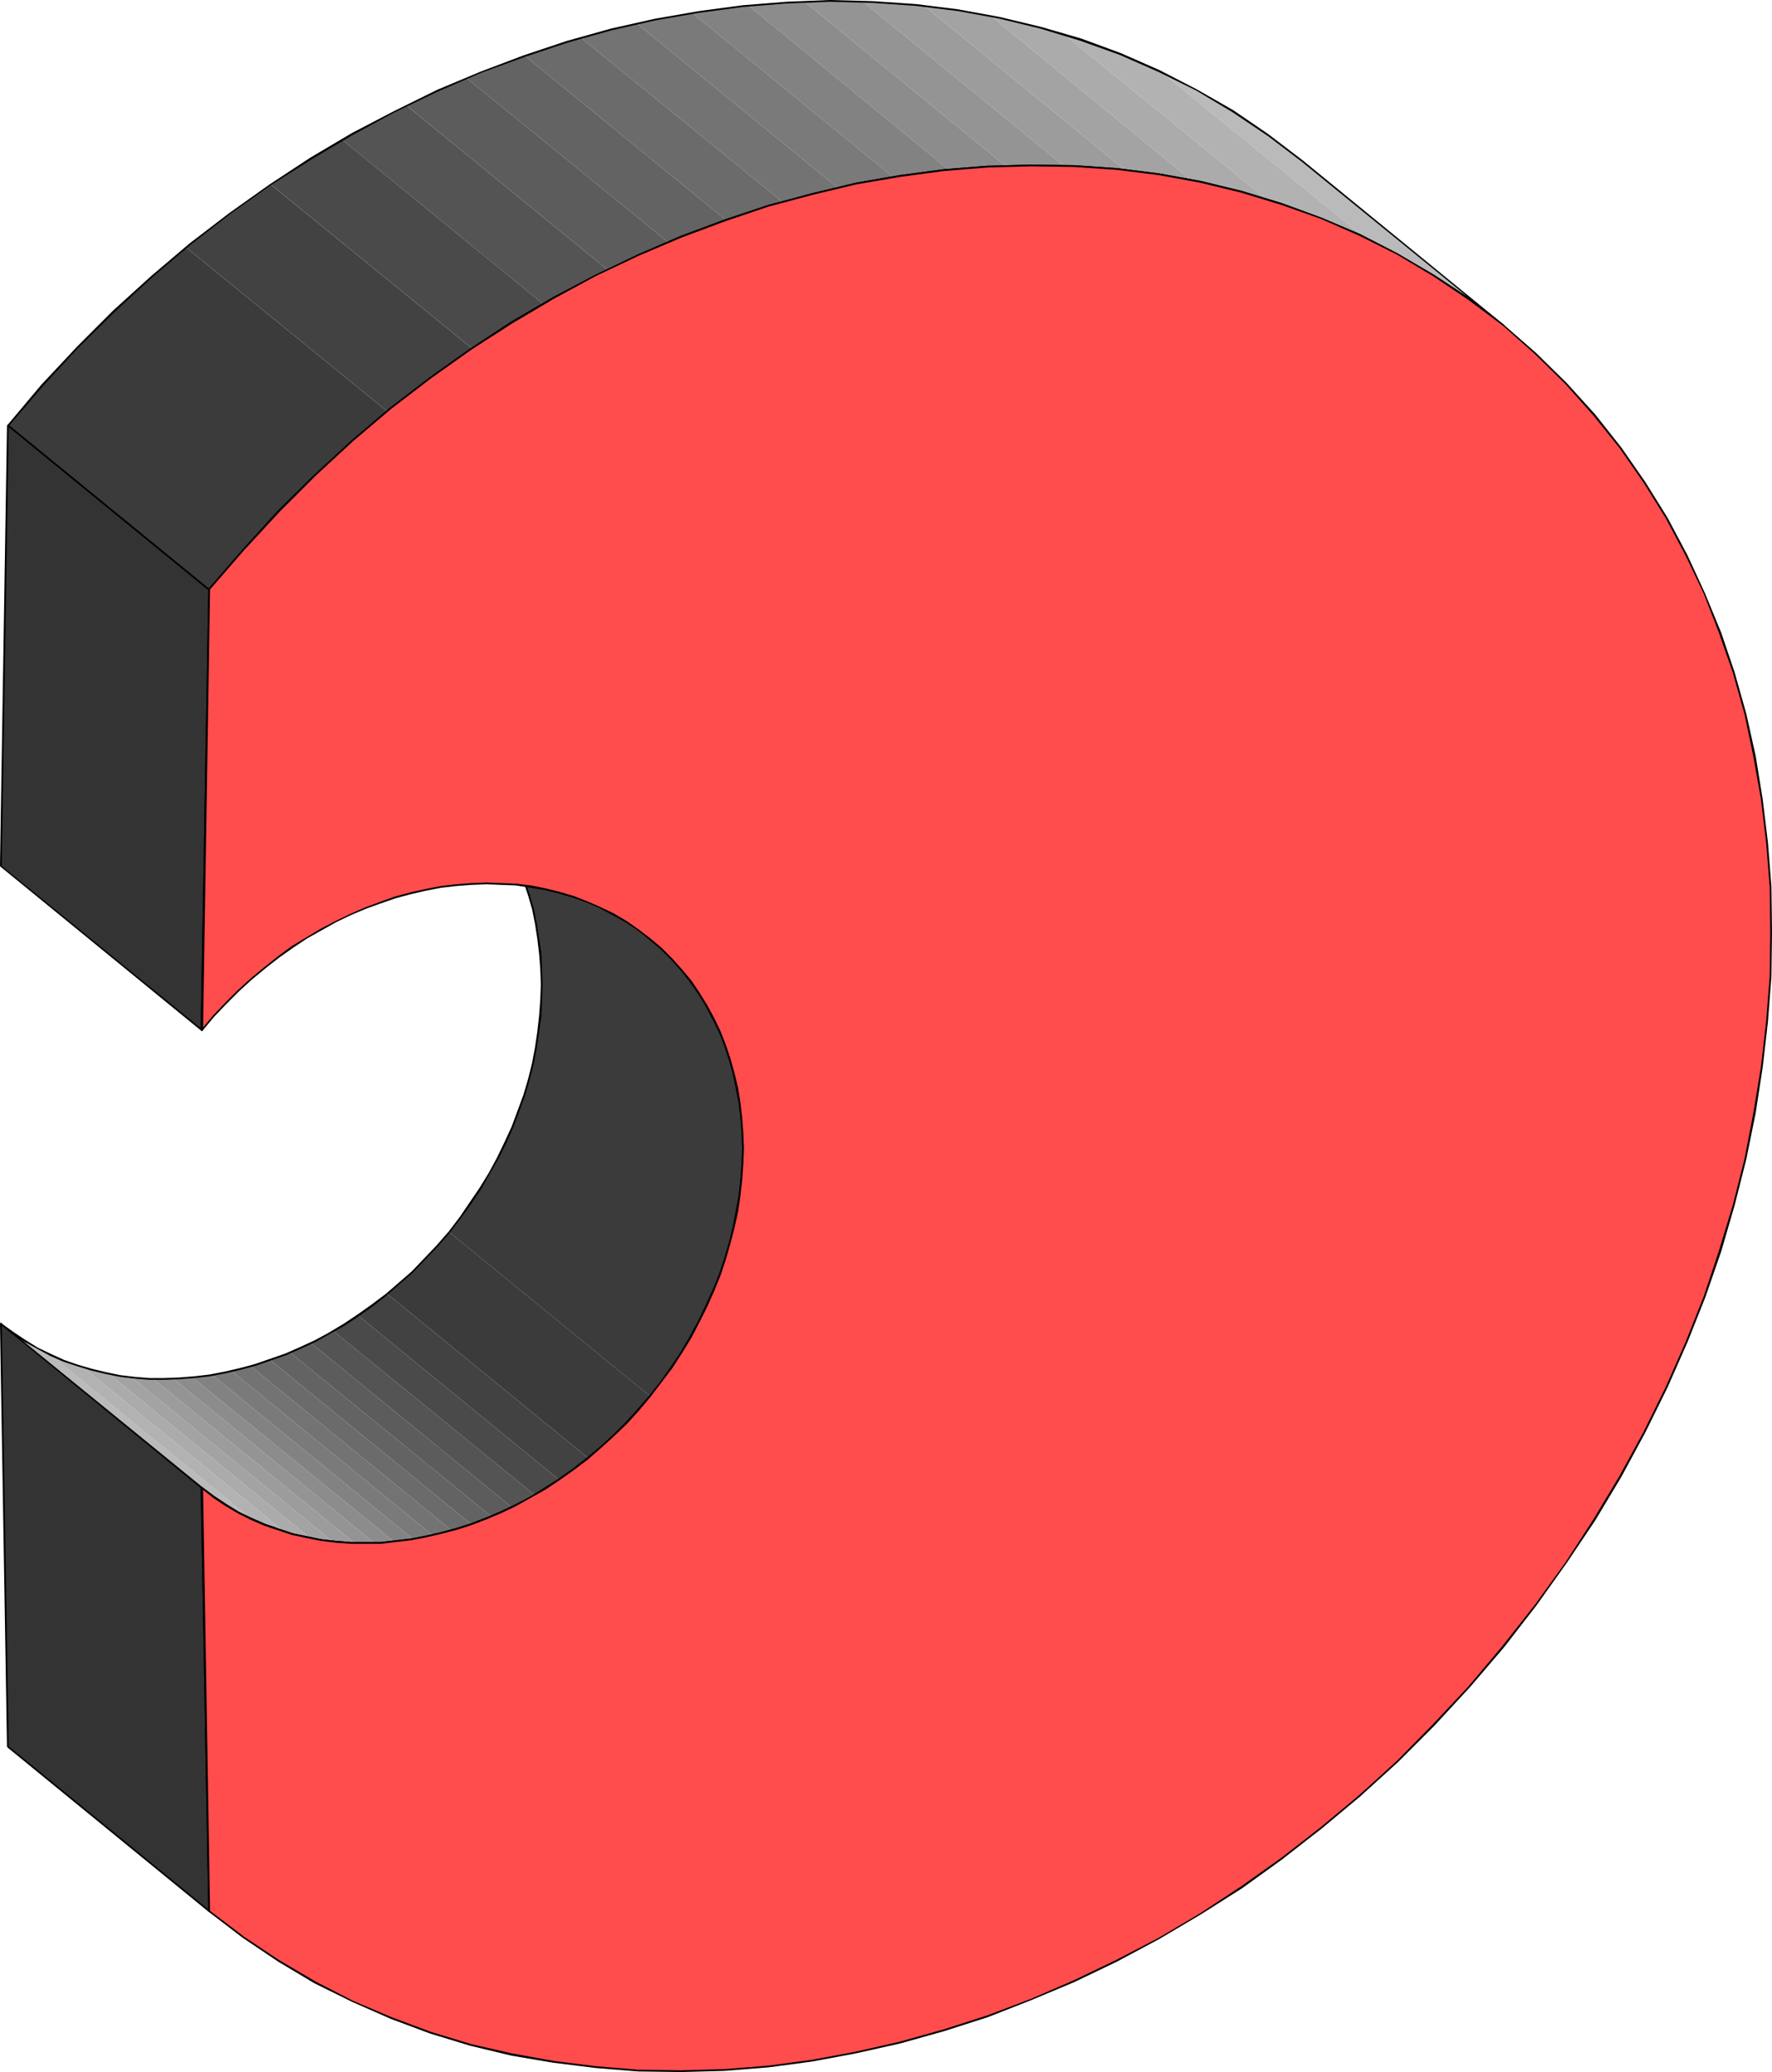 <?xml version="1.0" encoding="UTF-8" standalone="no"?>
<svg
   version="1.0"
   width="129.852mm"
   height="151.774mm"
   id="svg64"
   sodipodi:docname="Three-D 077.wmf"
   xmlns:inkscape="http://www.inkscape.org/namespaces/inkscape"
   xmlns:sodipodi="http://sodipodi.sourceforge.net/DTD/sodipodi-0.dtd"
   xmlns="http://www.w3.org/2000/svg"
   xmlns:svg="http://www.w3.org/2000/svg">
  <sodipodi:namedview
     id="namedview64"
     pagecolor="#ffffff"
     bordercolor="#000000"
     borderopacity="0.25"
     inkscape:showpageshadow="2"
     inkscape:pageopacity="0.0"
     inkscape:pagecheckerboard="0"
     inkscape:deskcolor="#d1d1d1"
     inkscape:document-units="mm" />
  <defs
     id="defs1">
    <pattern
       id="WMFhbasepattern"
       patternUnits="userSpaceOnUse"
       width="6"
       height="6"
       x="0"
       y="0" />
  </defs>
  <path
     style="fill:#333333;fill-opacity:1;fill-rule:evenodd;stroke:none"
     d="M 57.853,529.035 2.262,483.629 0.323,366.479 55.914,411.885 Z"
     id="path1" />
  <path
     style="fill:#000000;fill-opacity:1;fill-rule:evenodd;stroke:none"
     d="m 1.939,483.629 0.162,0.162 55.59,45.406 0.323,-0.323 -55.59,-45.406 v 0.162 -0.162 H 2.262 2.101 v 0.162 0.162 z"
     id="path2" />
  <path
     style="fill:#000000;fill-opacity:1;fill-rule:evenodd;stroke:none"
     d="M 0.323,366.317 0,366.479 1.939,483.629 h 0.485 l -1.939,-117.15 -0.323,0.162 0.323,-0.162 v -0.162 L 0.323,366.156 0,366.317 v 0.162 z"
     id="path3" />
  <path
     style="fill:#000000;fill-opacity:1;fill-rule:evenodd;stroke:none"
     d="m 56.237,411.885 -0.162,-0.162 -55.752,-45.406 -0.162,0.323 55.59,45.406 -0.162,-0.162 0.162,0.162 h 0.162 0.162 v -0.162 -0.162 z"
     id="path4" />
  <path
     style="fill:#000000;fill-opacity:1;fill-rule:evenodd;stroke:none"
     d="m 57.691,529.197 0.485,-0.162 -1.939,-117.15 h -0.646 l 2.101,117.15 0.323,-0.162 -0.323,0.162 v 0.162 l 0.162,0.162 0.162,-0.162 0.162,-0.162 z"
     id="path5" />
  <path
     style="fill:#3b3b3b;fill-opacity:1;fill-rule:evenodd;stroke:none"
     d="m 180.022,386.516 -55.59,-45.406 3.07,-4.04 2.909,-4.04 2.747,-4.04 2.424,-4.201 2.262,-4.363 2.101,-4.201 1.939,-4.363 1.778,-4.363 1.454,-4.363 1.293,-4.363 1.131,-4.363 0.97,-4.363 0.646,-4.524 0.485,-4.363 0.323,-4.363 0.162,-4.201 -0.162,-4.363 -0.323,-4.201 -0.485,-4.201 -0.646,-4.04 -0.97,-4.04 -1.131,-3.878 -1.293,-3.878 -1.454,-3.878 -1.778,-3.555 -1.939,-3.555 -2.101,-3.393 -2.262,-3.393 -2.424,-3.07 -2.747,-3.07 -2.909,-2.909 -3.07,-2.747 55.59,45.567 3.07,2.585 2.909,2.909 2.747,3.07 2.424,3.07 2.424,3.393 2.101,3.393 1.939,3.555 1.616,3.555 1.454,3.878 1.454,3.878 0.97,3.878 0.97,4.04 0.646,4.04 0.485,4.201 0.323,4.201 0.162,4.363 -0.162,4.201 -0.323,4.363 -0.485,4.363 -0.646,4.524 -0.97,4.363 -0.97,4.363 -1.454,4.363 -1.454,4.363 -1.616,4.363 -1.939,4.363 -2.101,4.363 -2.424,4.201 -2.424,4.201 -2.747,4.04 -2.909,4.04 z"
     id="path6" />
  <path
     style="fill:#000000;fill-opacity:1;fill-rule:evenodd;stroke:none"
     d="m 124.432,214.264 -0.162,0.323 3.07,2.747 2.909,2.909 2.747,3.07 2.424,3.07 2.262,3.232 2.101,3.555 1.939,3.393 1.616,3.716 1.616,3.716 1.293,3.878 1.131,3.878 0.808,4.04 0.646,4.201 0.485,4.04 0.323,4.201 0.162,4.363 -0.162,4.201 -0.323,4.363 -0.485,4.363 -0.646,4.363 -0.808,4.363 -1.131,4.524 -1.293,4.363 -1.616,4.363 -1.616,4.363 -1.939,4.201 -2.101,4.363 -2.262,4.201 -2.586,4.201 -2.747,4.04 -2.747,4.04 -3.07,4.04 0.323,0.323 3.07,-4.04 2.909,-4.04 2.747,-4.04 2.424,-4.363 2.424,-4.201 2.101,-4.201 1.939,-4.363 1.616,-4.363 1.616,-4.363 1.293,-4.524 1.131,-4.363 0.808,-4.363 0.646,-4.363 0.646,-4.363 0.162,-4.524 0.162,-4.201 -0.162,-4.363 -0.162,-4.201 -0.646,-4.201 -0.646,-4.04 -0.808,-4.201 -1.131,-3.878 -1.293,-3.878 -1.616,-3.716 -1.616,-3.716 -1.939,-3.555 -2.101,-3.393 -2.424,-3.393 -2.424,-3.232 -2.747,-2.909 -2.909,-2.909 -3.232,-2.747 -0.162,0.323 0.162,-0.323 h -0.162 v 0.162 l -0.162,0.162 h 0.162 z"
     id="path7" />
  <path
     style="fill:#000000;fill-opacity:1;fill-rule:evenodd;stroke:none"
     d="m 180.184,259.832 v 0 l -55.752,-45.567 -0.162,0.323 55.59,45.567 v 0 0 h 0.162 0.162 z"
     id="path8" />
  <path
     style="fill:#000000;fill-opacity:1;fill-rule:evenodd;stroke:none"
     d="m 180.184,386.677 3.07,-4.04 3.07,-4.04 2.586,-4.04 2.586,-4.201 2.262,-4.363 2.101,-4.201 1.939,-4.363 1.778,-4.363 1.454,-4.363 1.293,-4.524 1.131,-4.363 0.97,-4.363 0.646,-4.363 0.485,-4.363 0.323,-4.524 0.162,-4.201 -0.162,-4.363 -0.323,-4.201 -0.485,-4.201 -0.646,-4.04 -0.97,-4.04 -1.131,-4.04 -1.293,-3.878 -1.454,-3.716 -1.778,-3.716 -1.939,-3.555 -2.101,-3.393 -2.262,-3.393 -2.586,-3.07 -2.747,-3.07 -2.909,-2.909 -3.07,-2.585 -0.323,0.323 3.07,2.585 2.909,2.909 2.747,3.07 2.424,3.07 2.262,3.232 2.101,3.393 1.939,3.716 1.778,3.555 1.454,3.716 1.293,3.878 1.131,4.04 0.808,3.878 0.808,4.201 0.485,4.04 0.323,4.201 0.162,4.363 -0.162,4.201 -0.323,4.363 -0.485,4.363 -0.808,4.363 -0.808,4.363 -1.131,4.524 -1.293,4.363 -1.454,4.363 -1.778,4.363 -1.939,4.201 -2.101,4.363 -2.262,4.201 -2.424,4.201 -2.747,4.04 -2.909,4.201 -3.07,3.878 z"
     id="path9" />
  <path
     style="fill:#bababa;fill-opacity:1;fill-rule:evenodd;stroke:none"
     d="m 55.914,411.885 -55.59,-45.406 0.646,0.646 0.808,0.646 0.808,0.485 0.808,0.646 0.97,0.646 0.808,0.485 0.808,0.646 0.808,0.485 0.808,0.485 0.97,0.485 0.808,0.485 0.808,0.485 0.808,0.485 0.97,0.485 0.808,0.485 0.97,0.323 55.59,45.406 -0.808,-0.323 -0.97,-0.485 -0.808,-0.485 -0.97,-0.485 -0.808,-0.485 -0.808,-0.485 -0.808,-0.485 -0.97,-0.485 -0.808,-0.485 -0.808,-0.646 -0.808,-0.485 -0.808,-0.646 -0.808,-0.646 -0.808,-0.485 -0.808,-0.646 z"
     id="path10" />
  <path
     style="fill:#b2b2b2;fill-opacity:1;fill-rule:evenodd;stroke:none"
     d="m 69.326,420.287 -55.59,-45.406 0.485,0.323 0.646,0.323 0.646,0.162 0.485,0.323 0.646,0.162 0.485,0.323 0.646,0.162 0.646,0.323 0.485,0.162 0.646,0.162 0.485,0.323 0.646,0.162 0.646,0.162 0.485,0.323 0.646,0.162 0.646,0.162 55.59,45.406 -0.646,-0.162 -0.485,-0.162 -0.646,-0.162 -0.646,-0.323 -0.485,-0.162 -0.646,-0.162 -0.646,-0.323 -0.485,-0.162 -0.646,-0.323 -0.485,-0.162 -0.646,-0.323 -0.646,-0.162 -0.485,-0.323 -0.646,-0.162 -0.485,-0.323 z"
     id="path11" />
  <path
     style="fill:#ababab;fill-opacity:1;fill-rule:evenodd;stroke:none"
     d="m 78.699,424.004 -55.59,-45.406 0.323,0.162 h 0.485 l 0.485,0.162 0.485,0.162 0.323,0.162 h 0.485 l 0.485,0.162 0.485,0.162 0.323,0.162 h 0.485 l 0.485,0.162 0.323,0.162 h 0.485 l 0.485,0.162 h 0.485 l 0.485,0.162 55.59,45.406 h -0.485 l -0.323,-0.162 -0.485,-0.162 h -0.485 l -0.485,-0.162 -0.485,-0.162 h -0.323 l -0.485,-0.162 -0.485,-0.162 h -0.485 l -0.323,-0.162 -0.485,-0.162 -0.485,-0.162 h -0.323 l -0.485,-0.162 z"
     id="path12" />
  <path
     style="fill:#a3a3a3;fill-opacity:1;fill-rule:evenodd;stroke:none"
     d="m 85.81,425.781 -55.59,-45.406 h 0.323 l 0.323,0.162 h 0.485 l 0.323,0.162 h 0.485 l 0.323,0.162 h 0.485 0.323 l 0.485,0.162 h 0.323 0.323 l 0.485,0.162 h 0.485 0.323 l 0.485,0.162 h 0.323 l 55.59,45.406 h -0.323 l -0.485,-0.162 h -0.323 -0.485 -0.323 l -0.323,-0.162 h -0.485 L 88.88,426.266 h -0.323 -0.323 l -0.485,-0.162 h -0.323 l -0.485,-0.162 h -0.323 l -0.485,-0.162 z"
     id="path13" />
  <path
     style="fill:#9c9c9c;fill-opacity:1;fill-rule:evenodd;stroke:none"
     d="M 92.112,426.751 36.522,381.345 h 0.323 0.485 0.323 l 0.323,0.162 h 0.323 0.485 0.323 0.323 l 0.485,0.162 h 0.323 0.323 0.323 0.485 0.323 0.323 0.323 l 55.752,45.406 h -0.323 -0.485 -0.323 -0.323 -0.485 -0.323 -0.323 -0.485 -0.323 l -0.323,-0.162 h -0.323 -0.485 -0.323 -0.323 l -0.485,-0.162 z"
     id="path14" />
  <path
     style="fill:#949494;fill-opacity:1;fill-rule:evenodd;stroke:none"
     d="m 98.091,427.074 -55.752,-45.406 0.808,0.162 h 0.646 0.646 0.808 0.646 l 0.646,-0.162 h 0.808 0.646 l 55.59,45.406 -0.646,0.162 h -0.808 -0.646 -0.646 -0.646 -0.808 -0.646 z"
     id="path15" />
  <path
     style="fill:#8c8c8c;fill-opacity:1;fill-rule:evenodd;stroke:none"
     d="m 103.585,427.074 -55.59,-45.406 h 0.646 0.646 0.646 l 0.808,-0.162 h 0.646 0.646 l 0.646,-0.162 h 0.646 l 55.752,45.406 -0.646,0.162 h -0.808 -0.646 l -0.646,0.162 h -0.646 -0.646 -0.808 z"
     id="path16" />
  <path
     style="fill:#828282;fill-opacity:1;fill-rule:evenodd;stroke:none"
     d="M 109.08,426.751 53.328,381.345 h 0.808 l 0.646,-0.162 h 0.646 l 0.646,-0.162 h 0.646 l 0.646,-0.162 0.808,-0.162 h 0.646 l 55.59,45.406 -0.646,0.162 h -0.646 l -0.808,0.162 h -0.485 l -0.808,0.162 h -0.646 l -0.646,0.162 z"
     id="path17" />
  <path
     style="fill:#7a7a7a;fill-opacity:1;fill-rule:evenodd;stroke:none"
     d="m 114.413,426.104 -55.59,-45.406 0.646,-0.162 0.646,-0.162 0.646,-0.162 h 0.646 l 0.646,-0.162 0.646,-0.162 0.646,-0.162 0.808,-0.162 55.59,45.406 -0.646,0.162 -0.646,0.162 -0.646,0.162 -0.646,0.162 -0.808,0.162 h -0.646 l -0.646,0.162 z"
     id="path18" />
  <path
     style="fill:#737373;fill-opacity:1;fill-rule:evenodd;stroke:none"
     d="m 119.745,424.973 -55.59,-45.406 0.646,-0.162 0.646,-0.162 0.646,-0.162 0.646,-0.162 0.646,-0.162 0.646,-0.162 0.646,-0.162 0.808,-0.162 55.59,45.406 -0.646,0.162 -0.646,0.162 -0.646,0.162 -0.808,0.162 -0.646,0.323 h -0.646 l -0.646,0.162 z"
     id="path19" />
  <path
     style="fill:#6b6b6b;fill-opacity:1;fill-rule:evenodd;stroke:none"
     d="m 125.078,423.681 -55.59,-45.406 0.646,-0.162 0.646,-0.323 0.646,-0.162 0.646,-0.162 0.646,-0.323 0.646,-0.162 0.808,-0.162 0.646,-0.323 55.59,45.406 -0.646,0.323 -0.646,0.162 -0.646,0.162 -0.646,0.323 -0.808,0.162 -0.646,0.323 -0.646,0.162 z"
     id="path20" />
  <path
     style="fill:#636363;fill-opacity:1;fill-rule:evenodd;stroke:none"
     d="m 130.411,421.903 -55.59,-45.406 0.646,-0.162 0.808,-0.323 0.646,-0.162 0.646,-0.323 0.646,-0.323 0.808,-0.323 0.646,-0.162 0.646,-0.323 55.752,45.406 -0.808,0.323 -0.646,0.323 -0.646,0.162 -0.646,0.323 -0.808,0.323 -0.646,0.162 -0.646,0.323 z"
     id="path21" />
  <path
     style="fill:#5c5c5c;fill-opacity:1;fill-rule:evenodd;stroke:none"
     d="m 136.067,419.803 -55.752,-45.406 0.485,-0.162 0.323,-0.162 0.323,-0.162 0.323,-0.162 0.485,-0.162 0.323,-0.162 0.323,-0.162 0.323,-0.162 0.323,-0.162 0.485,-0.162 0.323,-0.162 0.323,-0.162 0.323,-0.162 0.485,-0.162 0.323,-0.162 0.323,-0.162 55.59,45.406 -0.323,0.162 -0.323,0.162 -0.323,0.162 -0.485,0.162 -0.323,0.162 -0.323,0.162 -0.323,0.162 -0.485,0.162 -0.323,0.162 -0.323,0.162 -0.323,0.162 -0.323,0.162 -0.485,0.162 -0.323,0.162 -0.323,0.162 z"
     id="path22" />
  <path
     style="fill:#545454;fill-opacity:1;fill-rule:evenodd;stroke:none"
     d="m 141.723,417.217 -55.59,-45.406 0.485,-0.162 0.323,-0.323 0.323,-0.162 0.485,-0.162 0.323,-0.162 0.485,-0.162 0.323,-0.323 0.323,-0.162 0.485,-0.162 0.323,-0.323 0.323,-0.162 0.485,-0.162 0.323,-0.323 0.485,-0.162 0.323,-0.162 0.323,-0.323 55.752,45.406 -0.485,0.323 -0.323,0.162 -0.485,0.323 -0.323,0.162 -0.323,0.162 -0.485,0.323 -0.323,0.162 -0.323,0.162 -0.485,0.162 -0.323,0.323 -0.485,0.162 -0.323,0.162 -0.323,0.162 -0.485,0.323 -0.323,0.162 z"
     id="path23" />
  <path
     style="fill:#4a4a4a;fill-opacity:1;fill-rule:evenodd;stroke:none"
     d="m 148.025,413.824 -55.752,-45.406 0.485,-0.162 0.485,-0.323 0.323,-0.162 0.485,-0.323 0.485,-0.162 0.323,-0.323 0.485,-0.323 0.485,-0.162 0.323,-0.323 0.485,-0.323 0.485,-0.162 0.323,-0.323 0.485,-0.323 0.323,-0.323 0.485,-0.162 0.485,-0.323 55.59,45.406 -0.485,0.323 -0.323,0.323 -0.485,0.162 -0.485,0.323 -0.323,0.323 -0.485,0.323 -0.323,0.162 -0.485,0.323 -0.485,0.323 -0.323,0.162 -0.485,0.323 -0.485,0.162 -0.323,0.323 -0.485,0.162 -0.485,0.323 z"
     id="path24" />
  <path
     style="fill:#424242;fill-opacity:1;fill-rule:evenodd;stroke:none"
     d="m 154.813,409.623 -55.59,-45.406 0.485,-0.323 0.485,-0.323 0.485,-0.485 0.485,-0.323 0.646,-0.323 0.485,-0.323 0.485,-0.485 0.485,-0.323 0.485,-0.323 0.485,-0.485 0.485,-0.323 0.646,-0.485 0.485,-0.323 0.485,-0.323 0.485,-0.485 0.485,-0.323 55.59,45.406 -0.485,0.323 -0.485,0.485 -0.485,0.323 -0.485,0.485 -0.485,0.323 -0.485,0.323 -0.646,0.485 -0.485,0.323 -0.485,0.323 -0.485,0.485 -0.485,0.323 -0.485,0.323 -0.485,0.485 -0.646,0.323 -0.485,0.323 z"
     id="path25" />
  <path
     style="fill:#3b3b3b;fill-opacity:1;fill-rule:evenodd;stroke:none"
     d="m 162.893,403.644 -55.59,-45.406 1.131,-0.97 1.131,-0.97 1.131,-0.97 1.131,-0.97 1.131,-0.97 0.97,-1.131 1.131,-0.97 1.131,-1.131 0.97,-0.97 1.131,-1.131 0.97,-1.131 1.131,-1.131 0.97,-1.131 0.97,-1.131 0.97,-1.293 1.131,-1.131 55.59,45.406 -0.97,1.131 -0.97,1.293 -1.131,1.131 -0.97,1.131 -0.97,1.131 -1.131,1.131 -0.97,1.131 -1.131,0.97 -1.131,1.131 -0.97,0.97 -1.131,1.131 -1.131,0.97 -1.131,0.97 -1.131,0.97 -1.131,0.97 z"
     id="path26" />
  <path
     style="fill:#000000;fill-opacity:1;fill-rule:evenodd;stroke:none"
     d="m 0.323,366.317 -0.162,0.323 55.59,45.406 0.323,-0.323 -55.752,-45.406 -0.162,0.323 0.162,-0.323 -0.162,-0.162 v 0.162 L 0,366.479 l 0.162,0.162 z"
     id="path27" />
  <path
     style="fill:#000000;fill-opacity:1;fill-rule:evenodd;stroke:none"
     d="m 124.27,340.948 -3.394,3.878 -3.394,3.555 -3.394,3.555 -3.717,3.232 -3.555,3.07 -3.878,2.909 -3.878,2.747 -3.878,2.585 -4.04,2.424 -3.878,2.101 -4.202,1.939 -4.04,1.777 -4.202,1.454 -4.202,1.454 -4.202,1.131 -4.202,0.97 -4.202,0.808 -4.202,0.485 -4.04,0.323 -4.202,0.162 h -4.202 l -4.04,-0.323 -4.04,-0.485 -3.878,-0.808 -4.04,-0.97 -3.878,-1.131 -3.717,-1.293 -3.555,-1.616 -3.717,-1.777 -3.394,-2.101 -3.394,-2.262 -3.394,-2.424 -0.162,0.323 3.232,2.585 3.394,2.262 3.555,1.939 3.555,1.939 3.717,1.616 3.878,1.293 3.717,1.131 4.04,0.97 4.04,0.808 4.04,0.485 4.04,0.323 h 4.202 l 4.202,-0.162 4.202,-0.323 4.202,-0.485 4.202,-0.808 4.202,-0.97 4.202,-1.131 4.202,-1.454 4.202,-1.454 4.04,-1.777 4.202,-1.939 4.04,-2.262 4.04,-2.262 3.878,-2.585 3.878,-2.747 3.717,-2.909 3.717,-3.232 3.717,-3.232 3.394,-3.555 3.394,-3.555 3.394,-3.878 z"
     id="path28" />
  <path
     style="fill:#000000;fill-opacity:1;fill-rule:evenodd;stroke:none"
     d="m 55.752,412.046 3.232,2.585 3.394,2.262 3.555,2.101 3.555,1.777 3.717,1.616 3.878,1.293 3.878,1.293 3.878,0.808 4.04,0.808 4.04,0.485 4.202,0.323 h 4.04 4.202 l 4.202,-0.485 4.202,-0.485 4.202,-0.808 4.202,-0.97 4.363,-1.131 4.04,-1.293 4.202,-1.616 4.202,-1.777 4.04,-1.939 4.04,-2.262 4.04,-2.262 3.878,-2.585 3.878,-2.747 3.878,-2.909 3.717,-3.232 3.555,-3.232 3.555,-3.393 3.394,-3.716 3.232,-3.878 -0.323,-0.323 -3.394,3.878 -3.232,3.555 -3.555,3.555 -3.555,3.232 -3.717,3.07 -3.717,2.909 -3.878,2.747 -4.04,2.585 -3.878,2.424 -4.04,2.101 -4.04,1.939 -4.202,1.777 -4.202,1.616 -4.04,1.293 -4.202,1.131 -4.202,0.97 -4.202,0.808 -4.202,0.485 -4.202,0.485 h -4.202 -4.04 l -4.04,-0.323 -4.202,-0.485 -3.878,-0.808 -3.878,-0.808 -3.878,-1.293 -3.717,-1.293 -3.717,-1.616 -3.717,-1.777 -3.394,-2.101 -3.394,-2.262 -3.232,-2.424 z"
     id="path29" />
  <path
     style="fill:#333333;fill-opacity:1;fill-rule:evenodd;stroke:none"
     d="M 55.914,285.201 0.323,239.795 2.262,117.797 57.853,163.203 Z"
     id="path30" />
  <path
     style="fill:#000000;fill-opacity:1;fill-rule:evenodd;stroke:none"
     d="m 0,239.795 0.162,0.162 55.59,45.406 0.323,-0.323 -55.752,-45.406 0.162,0.162 -0.162,-0.162 H 0.162 v 0 L 0,239.795 l 0.162,0.162 z"
     id="path31" />
  <path
     style="fill:#000000;fill-opacity:1;fill-rule:evenodd;stroke:none"
     d="M 2.424,117.635 1.939,117.797 0,239.795 H 0.485 L 2.424,117.797 2.101,117.958 2.424,117.797 v -0.162 H 2.262 2.101 l -0.162,0.162 z"
     id="path32" />
  <path
     style="fill:#000000;fill-opacity:1;fill-rule:evenodd;stroke:none"
     d="m 58.176,163.203 -0.162,-0.162 -55.59,-45.406 -0.323,0.323 55.59,45.406 v -0.162 0.162 l 0.162,0.162 0.162,-0.162 0.162,-0.162 -0.162,-0.162 z"
     id="path33" />
  <path
     style="fill:#000000;fill-opacity:1;fill-rule:evenodd;stroke:none"
     d="m 55.752,285.362 0.485,-0.162 1.939,-121.998 h -0.485 l -2.101,121.998 0.485,-0.162 -0.485,0.162 0.162,0.162 0.162,0.162 0.162,-0.162 0.162,-0.162 z"
     id="path34" />
  <path
     style="fill:#3b3b3b;fill-opacity:1;fill-rule:evenodd;stroke:none"
     d="m 57.853,163.203 -55.59,-45.406 1.454,-1.777 1.454,-1.616 1.454,-1.777 1.293,-1.616 1.454,-1.777 1.616,-1.616 1.454,-1.616 1.454,-1.777 1.454,-1.616 1.454,-1.616 1.616,-1.616 1.454,-1.616 1.454,-1.616 1.616,-1.454 1.454,-1.616 1.616,-1.616 1.454,-1.454 1.616,-1.454 1.616,-1.616 1.454,-1.454 1.616,-1.454 1.616,-1.454 1.616,-1.616 1.616,-1.454 1.616,-1.293 1.616,-1.454 1.616,-1.454 1.616,-1.454 1.616,-1.293 1.616,-1.454 1.616,-1.293 1.616,-1.293 55.752,45.406 -1.778,1.293 -1.616,1.293 -1.616,1.454 -1.616,1.293 -1.616,1.454 -1.616,1.454 -1.616,1.454 -1.616,1.454 -1.616,1.454 -1.616,1.454 -1.454,1.454 -1.616,1.454 -1.616,1.454 -1.616,1.616 -1.454,1.454 -1.616,1.616 -1.454,1.454 -1.616,1.616 -1.454,1.616 -1.616,1.616 -1.454,1.454 -1.454,1.616 -1.616,1.616 -1.454,1.777 -1.454,1.616 -1.454,1.616 -1.454,1.616 -1.454,1.777 -1.454,1.616 -1.454,1.777 -1.454,1.777 z"
     id="path35" />
  <path
     style="fill:#424242;fill-opacity:1;fill-rule:evenodd;stroke:none"
     d="m 107.302,113.919 -55.752,-45.406 0.808,-0.646 0.646,-0.646 0.808,-0.485 0.646,-0.646 0.646,-0.485 0.808,-0.646 0.646,-0.485 0.808,-0.646 0.646,-0.485 0.808,-0.646 0.646,-0.485 0.808,-0.646 0.646,-0.485 0.808,-0.485 0.646,-0.646 0.808,-0.485 0.646,-0.485 0.808,-0.646 0.808,-0.485 0.646,-0.646 0.808,-0.485 0.646,-0.485 0.808,-0.485 0.646,-0.646 0.808,-0.485 0.808,-0.485 0.646,-0.485 0.808,-0.646 0.646,-0.485 0.808,-0.485 0.808,-0.485 0.646,-0.485 55.752,45.406 -0.808,0.485 -0.808,0.485 -0.646,0.485 -0.808,0.646 -0.808,0.485 -0.646,0.485 -0.808,0.485 -0.646,0.646 -0.808,0.485 -0.646,0.485 -0.808,0.485 -0.808,0.646 -0.646,0.485 -0.808,0.485 -0.646,0.646 -0.808,0.485 -0.646,0.485 -0.808,0.646 -0.646,0.485 -0.808,0.646 -0.646,0.485 -0.808,0.485 -0.646,0.646 -0.808,0.485 -0.646,0.646 -0.808,0.485 -0.646,0.646 -0.808,0.485 -0.646,0.646 -0.646,0.485 -0.808,0.646 z"
     id="path36" />
  <path
     style="fill:#4a4a4a;fill-opacity:1;fill-rule:evenodd;stroke:none"
     d="m 130.734,96.467 -55.752,-45.406 1.293,-0.808 1.131,-0.808 1.293,-0.808 1.131,-0.808 1.293,-0.808 1.293,-0.808 1.131,-0.808 1.293,-0.808 1.293,-0.646 1.131,-0.808 1.293,-0.808 1.293,-0.646 1.131,-0.808 1.293,-0.808 1.293,-0.646 1.131,-0.808 55.752,45.567 -1.293,0.646 -1.293,0.808 -1.131,0.646 -1.293,0.808 -1.293,0.646 -1.293,0.808 -1.131,0.808 -1.293,0.646 -1.293,0.808 -1.131,0.808 -1.293,0.808 -1.131,0.808 -1.293,0.808 -1.131,0.808 -1.293,0.808 z"
     id="path37" />
  <path
     style="fill:#545454;fill-opacity:1;fill-rule:evenodd;stroke:none"
     d="m 150.449,84.187 -55.752,-45.567 1.131,-0.646 1.131,-0.485 1.131,-0.646 1.131,-0.646 1.131,-0.646 0.97,-0.646 1.131,-0.485 1.131,-0.646 1.131,-0.646 1.131,-0.485 1.131,-0.646 1.131,-0.485 1.131,-0.646 1.131,-0.485 1.131,-0.646 1.131,-0.485 55.59,45.406 -1.131,0.485 -1.131,0.646 -1.131,0.485 -1.131,0.646 -1.131,0.485 -1.131,0.646 -1.131,0.646 -0.97,0.485 -1.131,0.646 -1.131,0.646 -1.131,0.485 -1.131,0.646 -1.131,0.646 -1.131,0.646 -0.97,0.646 z"
     id="path38" />
  <path
     style="fill:#5c5c5c;fill-opacity:1;fill-rule:evenodd;stroke:none"
     d="m 168.225,74.653 -55.59,-45.406 0.97,-0.485 1.131,-0.646 0.97,-0.485 1.131,-0.485 0.97,-0.485 1.131,-0.485 0.97,-0.485 0.97,-0.485 1.131,-0.485 1.131,-0.485 0.97,-0.323 0.97,-0.485 1.131,-0.485 0.97,-0.485 1.131,-0.485 0.97,-0.323 55.752,45.406 -1.131,0.323 -0.97,0.485 -1.131,0.485 -0.97,0.485 -1.131,0.485 -0.97,0.485 -1.131,0.323 -0.97,0.485 -1.131,0.485 -0.97,0.485 -1.131,0.485 -0.97,0.485 -1.131,0.485 -0.97,0.485 -1.131,0.646 z"
     id="path39" />
  <path
     style="fill:#636363;fill-opacity:1;fill-rule:evenodd;stroke:none"
     d="m 185.032,67.059 -55.752,-45.406 1.131,-0.485 0.97,-0.323 0.97,-0.485 0.97,-0.323 0.97,-0.485 0.97,-0.485 1.131,-0.323 0.97,-0.323 0.97,-0.485 0.97,-0.323 1.131,-0.323 0.97,-0.485 0.97,-0.323 0.97,-0.323 1.131,-0.323 0.97,-0.323 55.59,45.406 -0.97,0.323 -0.97,0.323 -0.97,0.323 -1.131,0.485 -0.97,0.323 -0.97,0.323 -0.97,0.485 -1.131,0.323 -0.97,0.323 -0.97,0.485 -0.97,0.323 -1.131,0.485 -0.97,0.323 -0.97,0.485 -0.97,0.323 z"
     id="path40" />
  <path
     style="fill:#6b6b6b;fill-opacity:1;fill-rule:evenodd;stroke:none"
     d="m 201.03,60.918 -55.59,-45.406 0.97,-0.485 0.97,-0.323 0.97,-0.323 0.97,-0.323 0.97,-0.323 0.97,-0.323 0.97,-0.323 0.97,-0.323 0.97,-0.162 0.97,-0.323 0.97,-0.323 0.97,-0.323 0.97,-0.323 0.97,-0.323 0.97,-0.323 0.97,-0.162 55.752,45.406 -1.131,0.323 -0.808,0.162 -1.131,0.323 -0.808,0.323 -1.131,0.323 -0.97,0.323 -0.97,0.323 -0.97,0.323 -0.97,0.323 -0.97,0.323 -0.97,0.162 -0.97,0.323 -0.97,0.323 -0.97,0.485 -0.97,0.323 z"
     id="path41" />
  <path
     style="fill:#737373;fill-opacity:1;fill-rule:evenodd;stroke:none"
     d="m 216.705,55.909 -55.752,-45.406 0.97,-0.323 0.97,-0.323 0.97,-0.162 0.97,-0.323 0.97,-0.162 0.97,-0.323 0.97,-0.323 0.97,-0.162 0.97,-0.323 0.97,-0.162 0.97,-0.323 0.808,-0.162 0.97,-0.162 0.97,-0.323 0.97,-0.162 0.97,-0.323 55.752,45.567 -0.97,0.162 -0.97,0.162 -0.97,0.323 -0.97,0.162 -0.97,0.323 -0.97,0.162 -0.97,0.323 -0.97,0.162 -0.97,0.323 -0.97,0.162 -0.97,0.323 -0.97,0.162 -0.808,0.323 -1.131,0.323 -0.808,0.162 z"
     id="path42" />
  <path
     style="fill:#7a7a7a;fill-opacity:1;fill-rule:evenodd;stroke:none"
     d="M 232.057,52.031 176.305,6.463 l 0.97,-0.162 0.97,-0.162 0.97,-0.323 0.97,-0.162 0.97,-0.162 0.97,-0.162 0.97,-0.162 0.97,-0.162 0.97,-0.323 0.97,-0.162 0.97,-0.162 0.97,-0.162 0.97,-0.162 0.97,-0.162 0.97,-0.162 0.808,-0.162 55.59,45.406 -0.808,0.162 -0.97,0.162 -0.97,0.162 -0.97,0.162 -0.97,0.323 -0.97,0.162 -0.97,0.162 -0.97,0.162 -0.97,0.162 -0.97,0.162 -0.97,0.162 -0.808,0.323 -0.97,0.162 -0.97,0.162 -0.97,0.162 z"
     id="path43" />
  <path
     style="fill:#828282;fill-opacity:1;fill-rule:evenodd;stroke:none"
     d="m 247.248,48.961 -55.59,-45.406 0.97,-0.162 0.97,-0.162 0.97,-0.162 0.97,-0.162 0.97,-0.162 h 0.97 l 0.97,-0.162 0.97,-0.162 0.97,-0.162 h 0.97 l 0.97,-0.162 0.97,-0.162 0.97,-0.162 h 0.97 l 0.97,-0.162 0.97,-0.162 55.59,45.567 h -0.97 l -0.97,0.162 -0.97,0.162 h -0.97 l -0.97,0.162 -0.97,0.162 h -0.97 l -0.97,0.162 -0.97,0.162 -0.97,0.162 -0.97,0.162 -0.97,0.162 h -0.97 l -0.97,0.162 -0.97,0.162 z"
     id="path44" />
  <path
     style="fill:#8c8c8c;fill-opacity:1;fill-rule:evenodd;stroke:none"
     d="M 262.761,47.022 207.171,1.454 h 0.97 l 0.97,-0.162 h 0.97 l 0.97,-0.162 h 0.97 l 1.131,-0.162 h 0.97 l 0.97,-0.162 h 0.97 0.97 l 0.97,-0.162 h 0.97 l 0.97,-0.162 h 0.97 0.97 0.97 L 278.436,45.891 h -0.97 -0.97 l -0.97,0.162 h -0.97 -0.97 l -0.97,0.162 h -0.97 -0.97 l -0.97,0.162 h -0.97 l -0.97,0.162 h -1.131 l -0.97,0.162 -0.97,0.162 h -0.97 z"
     id="path45" />
  <path
     style="fill:#949494;fill-opacity:1;fill-rule:evenodd;stroke:none"
     d="M 278.436,45.891 222.846,0.485 h 0.97 l 1.131,-0.162 h 0.97 0.97 0.97 1.131 0.97 0.97 0.97 1.131 0.97 0.97 0.97 0.97 1.131 l 0.97,0.162 55.59,45.406 h -0.97 l -0.97,-0.162 h -1.131 -0.97 -0.97 -0.97 -0.97 -1.131 -0.97 -0.97 -0.97 -1.131 -0.97 l -0.97,0.162 h -0.97 z"
     id="path46" />
  <path
     style="fill:#9c9c9c;fill-opacity:1;fill-rule:evenodd;stroke:none"
     d="M 294.596,45.891 239.006,0.485 h 0.97 1.131 1.131 l 0.97,0.162 h 1.131 1.131 l 0.97,0.162 h 1.131 l 0.97,0.162 h 1.131 l 0.97,0.162 h 1.131 l 1.131,0.162 0.97,0.162 h 1.131 l 0.97,0.162 55.59,45.406 h -0.97 l -1.131,-0.162 -0.97,-0.162 h -1.131 l -0.97,-0.162 h -1.131 l -0.97,-0.162 -1.131,-0.162 h -1.131 -0.97 l -1.131,-0.162 h -0.97 l -1.131,-0.162 h -1.131 -0.97 z"
     id="path47" />
  <path
     style="fill:#a3a3a3;fill-opacity:1;fill-rule:evenodd;stroke:none"
     d="m 311.564,47.022 -55.59,-45.406 1.131,0.162 1.131,0.162 h 1.293 l 1.131,0.323 h 1.131 l 1.131,0.162 1.131,0.162 1.131,0.162 1.131,0.323 1.131,0.162 1.131,0.162 1.131,0.162 1.293,0.162 1.131,0.323 1.131,0.162 1.131,0.162 55.59,45.567 -1.131,-0.323 -1.131,-0.162 -1.131,-0.162 -1.131,-0.323 -1.131,-0.162 -1.131,-0.162 -1.131,-0.162 -1.131,-0.162 -1.131,-0.162 -1.293,-0.162 -1.131,-0.162 -1.131,-0.162 -1.131,-0.162 -1.131,-0.162 -1.131,-0.162 z"
     id="path48" />
  <path
     style="fill:#ababab;fill-opacity:1;fill-rule:evenodd;stroke:none"
     d="m 329.987,49.93 -55.59,-45.567 1.293,0.323 1.131,0.323 1.454,0.162 1.293,0.323 1.293,0.323 1.293,0.323 1.131,0.323 1.293,0.323 1.293,0.323 1.293,0.323 1.293,0.323 1.293,0.323 1.293,0.323 1.293,0.323 1.131,0.485 1.293,0.323 55.752,45.406 -1.293,-0.323 -1.293,-0.323 -1.293,-0.485 -1.293,-0.323 -1.293,-0.323 -1.131,-0.323 -1.293,-0.323 -1.293,-0.323 -1.293,-0.323 -1.293,-0.323 -1.293,-0.323 -1.293,-0.323 -1.293,-0.162 -1.293,-0.323 -1.293,-0.323 z"
     id="path49" />
  <path
     style="fill:#b2b2b2;fill-opacity:1;fill-rule:evenodd;stroke:none"
     d="m 350.51,54.94 -55.752,-45.406 0.97,0.323 0.808,0.162 0.97,0.323 0.808,0.323 0.808,0.323 0.808,0.162 0.97,0.323 0.808,0.323 0.808,0.323 0.97,0.323 0.808,0.162 0.808,0.323 0.808,0.323 0.97,0.323 0.808,0.323 0.808,0.323 0.808,0.485 0.808,0.162 0.97,0.485 0.808,0.323 0.808,0.323 0.808,0.323 0.97,0.323 0.808,0.323 0.808,0.485 0.808,0.323 0.808,0.323 0.808,0.485 0.808,0.323 0.808,0.323 0.808,0.485 0.808,0.323 55.752,45.406 -0.808,-0.323 -0.808,-0.485 -0.808,-0.323 -0.808,-0.323 -0.97,-0.485 -0.808,-0.323 -0.808,-0.323 -0.808,-0.323 -0.808,-0.485 -0.97,-0.323 -0.808,-0.323 -0.808,-0.323 -0.808,-0.323 -0.808,-0.323 -0.808,-0.323 -0.97,-0.323 -0.808,-0.323 -0.808,-0.323 -0.808,-0.323 -0.97,-0.323 -0.808,-0.323 -0.808,-0.323 -0.97,-0.323 -0.808,-0.323 -0.808,-0.323 -0.808,-0.162 -0.97,-0.323 -0.808,-0.323 -0.808,-0.323 -0.97,-0.162 -0.808,-0.323 z"
     id="path50" />
  <path
     style="fill:#bababa;fill-opacity:1;fill-rule:evenodd;stroke:none"
     d="m 377.497,65.443 -55.752,-45.406 1.293,0.646 1.293,0.646 1.293,0.646 1.293,0.646 1.293,0.646 1.293,0.646 1.293,0.646 1.131,0.646 1.293,0.646 1.293,0.808 1.293,0.646 1.131,0.808 1.293,0.646 1.131,0.808 1.293,0.808 1.131,0.646 1.293,0.808 1.293,0.808 1.131,0.808 1.131,0.808 1.293,0.808 1.131,0.808 1.131,0.808 1.293,0.808 1.131,0.808 1.131,0.97 1.131,0.808 1.293,0.97 1.131,0.808 1.131,0.97 1.131,0.808 1.131,0.97 55.59,45.406 -1.131,-0.808 -1.131,-0.97 -1.131,-0.808 -1.131,-0.97 -1.131,-0.97 -1.131,-0.808 -1.293,-0.808 -1.131,-0.97 -1.131,-0.808 -1.293,-0.808 -1.131,-0.808 -1.131,-0.808 -1.293,-0.808 -1.131,-0.808 -1.293,-0.808 -1.131,-0.808 -1.293,-0.646 -1.131,-0.808 -1.293,-0.808 -1.293,-0.646 -1.131,-0.808 -1.293,-0.646 -1.131,-0.808 -1.293,-0.646 -1.293,-0.646 -1.293,-0.646 -1.293,-0.646 -1.131,-0.646 -1.293,-0.646 -1.293,-0.646 -1.293,-0.646 z"
     id="path51" />
  <path
     style="fill:#000000;fill-opacity:1;fill-rule:evenodd;stroke:none"
     d="m 2.101,117.635 v 0.323 l 55.59,45.406 0.323,-0.323 -55.59,-45.406 v 0.323 -0.323 H 2.262 2.101 v 0.162 0.162 z"
     id="path52" />
  <path
     style="fill:#000000;fill-opacity:1;fill-rule:evenodd;stroke:none"
     d="m 360.852,44.436 v 0 L 351.318,37.165 341.622,30.54 331.441,24.723 321.099,19.39 310.433,14.704 299.444,10.665 288.294,7.433 276.82,4.686 265.347,2.585 253.712,1.131 241.753,0.323 229.795,0 217.837,0.485 205.717,1.454 193.597,3.07 181.477,5.171 169.195,7.918 157.075,11.311 144.955,15.351 132.997,19.875 121.038,24.884 109.241,30.701 97.445,36.842 85.971,43.628 74.659,51.061 63.509,58.979 52.52,67.382 41.854,76.431 31.35,85.964 21.331,95.983 11.474,106.486 2.101,117.635 2.424,117.958 11.958,106.809 21.654,96.306 31.835,86.287 42.178,76.754 52.843,67.705 63.67,59.302 74.821,51.385 86.294,44.113 97.768,37.327 l 11.635,-6.302 11.797,-5.656 11.958,-5.171 11.958,-4.363 12.12,-4.04 12.12,-3.393 12.12,-2.747 12.12,-2.101 12.12,-1.616 12.12,-0.97 11.958,-0.485 11.958,0.323 11.797,0.808 11.797,1.454 11.474,2.101 11.312,2.747 11.15,3.393 10.827,3.878 10.666,4.686 10.504,5.171 10.019,5.979 9.858,6.625 9.373,7.11 v 0 0 h 0.162 0.162 v -0.162 z"
     id="path53" />
  <path
     style="fill:#000000;fill-opacity:1;fill-rule:evenodd;stroke:none"
     d="m 416.281,90.165 0.162,-0.323 -55.59,-45.406 -0.323,0.323 55.752,45.406 0.162,-0.323 -0.162,0.323 0.162,0.162 0.162,-0.162 v -0.162 l -0.162,-0.162 z"
     id="path54" />
  <path
     style="fill:#000000;fill-opacity:1;fill-rule:evenodd;stroke:none"
     d="m 57.691,163.364 h 0.323 l 9.534,-10.988 9.858,-10.665 10.019,-10.018 10.342,-9.534 10.666,-9.049 10.989,-8.403 11.15,-7.918 11.312,-7.271 11.474,-6.787 11.635,-6.302 11.958,-5.656 11.797,-5.009 12.12,-4.524 11.958,-4.04 12.12,-3.232 12.12,-2.909 12.282,-2.101 12.12,-1.616 11.958,-0.97 12.12,-0.323 11.958,0.162 11.797,0.808 11.635,1.454 11.474,2.101 11.312,2.747 11.15,3.393 10.989,3.878 10.666,4.686 10.342,5.171 10.019,5.979 9.858,6.625 9.534,7.11 0.162,-0.323 -9.373,-7.271 -9.858,-6.463 -10.181,-5.979 -10.342,-5.332 -10.666,-4.524 -10.989,-4.04 -11.15,-3.393 -11.312,-2.747 -11.635,-2.101 -11.635,-1.454 -11.797,-0.808 -11.958,-0.162 -12.12,0.323 -12.12,0.97 -12.12,1.616 -12.12,2.101 -12.12,2.909 -12.12,3.232 -12.12,4.04 -12.12,4.524 -11.958,5.171 -11.797,5.656 -11.635,6.14 -11.635,6.787 -11.312,7.433 -11.15,7.918 -10.989,8.403 -10.666,9.049 -10.342,9.534 -10.181,10.018 -9.696,10.665 -9.534,10.988 h 0.323 -0.323 v 0.323 0 l 0.162,0.162 0.162,-0.162 z"
     id="path55" />
  <path
     style="fill:#ff4c4c;fill-opacity:1;fill-rule:evenodd;stroke:none"
     d="m 57.853,529.035 -1.939,-117.15 3.232,2.424 3.394,2.424 3.555,1.939 3.555,1.777 3.717,1.616 3.717,1.454 3.878,1.131 4.04,0.97 3.878,0.646 4.04,0.646 4.202,0.162 4.04,0.162 4.202,-0.162 4.202,-0.323 4.202,-0.646 4.202,-0.646 4.202,-0.97 4.202,-1.131 4.202,-1.454 4.202,-1.616 4.04,-1.616 4.04,-2.101 4.202,-2.101 3.878,-2.262 4.04,-2.585 3.717,-2.747 3.878,-2.909 3.717,-3.232 3.555,-3.232 3.555,-3.393 3.232,-3.716 3.394,-3.878 3.07,-4.04 2.909,-4.04 2.747,-4.04 2.424,-4.201 2.424,-4.201 2.101,-4.363 1.939,-4.363 1.616,-4.363 1.454,-4.363 1.454,-4.363 0.97,-4.363 0.97,-4.363 0.646,-4.524 0.485,-4.363 0.323,-4.363 0.162,-4.201 -0.162,-4.363 -0.323,-4.201 -0.485,-4.201 -0.646,-4.04 -0.97,-4.04 -0.97,-3.878 -1.454,-3.878 -1.454,-3.878 -1.616,-3.555 -1.939,-3.555 -2.101,-3.393 -2.424,-3.393 -2.424,-3.07 -2.747,-3.07 -2.909,-2.909 -3.07,-2.585 -3.394,-2.585 -3.232,-2.262 -3.555,-2.101 -3.555,-1.777 -3.717,-1.616 -3.878,-1.454 -3.717,-1.131 -4.04,-0.808 -3.878,-0.808 -4.202,-0.485 -4.04,-0.323 h -4.04 -4.202 l -4.202,0.485 -4.202,0.485 -4.202,0.808 -4.202,0.97 -4.202,1.131 -4.202,1.293 -4.202,1.616 -4.04,1.777 -4.202,1.939 -4.04,2.101 -3.878,2.424 -4.04,2.585 -3.878,2.585 -3.717,3.07 -3.717,3.07 -3.555,3.232 -3.555,3.555 -3.394,3.555 -3.232,3.878 1.939,-121.998 9.534,-10.988 9.696,-10.665 10.181,-10.018 10.342,-9.534 10.666,-9.049 10.989,-8.403 11.15,-7.918 11.312,-7.271 11.635,-6.787 11.635,-6.302 11.797,-5.656 11.958,-5.171 11.958,-4.524 12.12,-3.878 12.12,-3.393 12.12,-2.747 12.12,-2.262 12.282,-1.616 11.958,-0.97 12.12,-0.323 11.958,0.162 11.797,0.97 11.635,1.454 11.474,2.101 11.474,2.585 11.15,3.393 10.827,4.04 10.666,4.686 10.504,5.171 10.019,5.979 9.858,6.625 9.373,7.11 9.05,7.918 8.403,8.241 7.918,8.726 7.11,9.21 6.787,9.372 5.979,10.018 5.494,10.18 5.01,10.665 4.363,10.826 3.717,11.149 3.232,11.473 2.586,11.634 2.101,11.796 1.454,12.119 0.808,12.119 0.323,12.442 -0.323,12.442 -0.808,12.442 -1.454,12.765 -2.101,12.604 -2.586,12.765 -3.232,12.604 -3.717,12.765 -4.363,12.604 -5.01,12.604 -5.494,12.604 -5.979,12.281 -6.787,12.281 -7.11,12.119 -7.918,11.957 -8.403,11.634 -9.05,11.473 -9.373,11.149 -9.858,10.665 -10.019,10.018 -10.504,9.534 -10.666,8.887 -10.827,8.564 -11.15,7.756 -11.474,7.433 -11.474,6.787 -11.635,6.14 -11.797,5.817 -11.958,5.009 -12.12,4.524 -11.958,4.04 -12.282,3.232 -12.12,2.909 -12.12,2.101 -12.12,1.616 -12.12,0.97 -11.958,0.323 -11.958,-0.162 -11.797,-0.808 -11.635,-1.454 -11.635,-2.101 -11.312,-2.747 -11.15,-3.393 -10.989,-3.878 -10.666,-4.686 -10.342,-5.332 -10.181,-5.817 -9.696,-6.625 z"
     id="path56" />
  <path
     style="fill:#000000;fill-opacity:1;fill-rule:evenodd;stroke:none"
     d="m 56.075,411.723 -0.485,0.162 2.101,117.15 h 0.485 l -1.939,-117.15 -0.485,0.162 0.485,-0.162 -0.162,-0.162 -0.162,-0.162 -0.162,0.162 -0.162,0.162 z"
     id="path57" />
  <path
     style="fill:#000000;fill-opacity:1;fill-rule:evenodd;stroke:none"
     d="m 179.861,386.354 v 0 l -3.394,3.878 -3.232,3.555 -3.555,3.555 -3.555,3.232 -3.717,3.07 -3.717,2.909 -3.878,2.747 -4.04,2.585 -3.878,2.424 -4.04,2.101 -4.04,1.939 -4.202,1.777 -4.202,1.616 -4.04,1.293 -4.202,1.131 -4.202,0.97 -4.202,0.808 -4.202,0.485 -4.202,0.485 h -4.202 -4.04 l -4.04,-0.323 -4.202,-0.485 -3.878,-0.808 -3.878,-0.808 -3.878,-1.293 -3.717,-1.293 -3.717,-1.616 -3.717,-1.777 -3.394,-2.101 -3.394,-2.262 -3.232,-2.424 -0.323,0.323 3.232,2.585 3.394,2.262 3.555,2.101 3.555,1.777 3.717,1.616 3.878,1.293 3.878,1.293 3.878,0.808 4.04,0.808 4.04,0.485 4.202,0.323 h 4.04 4.202 l 4.202,-0.485 4.202,-0.485 4.202,-0.808 4.202,-0.97 4.363,-1.131 4.04,-1.293 4.202,-1.616 4.202,-1.777 4.04,-1.939 4.04,-2.262 4.04,-2.262 3.878,-2.585 3.878,-2.747 3.878,-2.909 3.717,-3.232 3.555,-3.232 3.555,-3.393 3.394,-3.716 3.232,-3.878 v 0 0 -0.162 -0.162 h -0.162 z"
     id="path58" />
  <path
     style="fill:#000000;fill-opacity:1;fill-rule:evenodd;stroke:none"
     d="m 179.861,260.155 v 0 l 3.07,2.585 2.909,2.909 2.747,3.07 2.424,3.07 2.262,3.232 2.101,3.393 1.939,3.716 1.778,3.555 1.454,3.716 1.293,3.878 1.131,4.04 0.808,3.878 0.808,4.201 0.485,4.04 0.323,4.201 0.162,4.363 -0.162,4.201 -0.323,4.363 -0.485,4.363 -0.808,4.363 -0.808,4.363 -1.131,4.524 -1.293,4.363 -1.454,4.363 -1.778,4.363 -1.939,4.201 -2.101,4.363 -2.262,4.201 -2.424,4.201 -2.747,4.04 -2.909,4.201 -3.07,3.878 0.323,0.323 3.07,-4.04 3.07,-4.04 2.586,-4.04 2.586,-4.201 2.262,-4.363 2.101,-4.201 1.939,-4.363 1.778,-4.363 1.454,-4.363 1.293,-4.524 1.131,-4.363 0.97,-4.363 0.646,-4.363 0.485,-4.363 0.323,-4.524 0.162,-4.201 -0.162,-4.363 -0.323,-4.201 -0.485,-4.201 -0.646,-4.04 -0.97,-4.04 -1.131,-4.04 -1.293,-3.878 -1.454,-3.716 -1.778,-3.716 -1.939,-3.555 -2.101,-3.393 -2.262,-3.393 -2.586,-3.07 -2.747,-3.07 -2.909,-2.909 -3.07,-2.585 v 0 z"
     id="path59" />
  <path
     style="fill:#000000;fill-opacity:1;fill-rule:evenodd;stroke:none"
     d="m 55.59,285.201 0.485,0.162 3.232,-3.878 3.394,-3.555 3.555,-3.555 3.555,-3.232 3.717,-3.07 3.717,-2.909 3.878,-2.747 3.878,-2.585 4.04,-2.262 4.04,-2.262 4.04,-1.939 4.202,-1.777 4.04,-1.454 4.202,-1.454 4.202,-1.131 4.202,-0.97 4.202,-0.808 4.202,-0.485 4.202,-0.323 4.202,-0.162 4.04,0.162 4.04,0.162 4.04,0.646 4.04,0.646 3.878,0.97 3.878,1.131 3.717,1.293 3.717,1.616 3.555,1.939 3.555,1.939 3.394,2.262 3.232,2.585 0.323,-0.323 -3.394,-2.585 -3.232,-2.262 -3.555,-2.101 -3.717,-1.777 -3.717,-1.616 -3.717,-1.454 -3.878,-1.131 -3.878,-0.97 -4.04,-0.808 -4.04,-0.485 -4.202,-0.162 -4.04,-0.162 -4.202,0.162 -4.202,0.323 -4.202,0.485 -4.202,0.808 -4.363,0.97 -4.202,1.131 -4.04,1.454 -4.363,1.616 -4.04,1.777 -4.04,1.939 -4.04,2.101 -4.04,2.424 -4.04,2.424 -3.717,2.747 -3.878,3.07 -3.717,3.07 -3.555,3.232 -3.555,3.555 -3.394,3.555 -3.232,3.878 0.485,0.162 z"
     id="path60" />
  <path
     style="fill:#000000;fill-opacity:1;fill-rule:evenodd;stroke:none"
     d="m 57.691,163.041 v 0.162 l -2.101,121.998 h 0.646 l 1.939,-121.998 -0.162,0.162 0.162,-0.162 -0.162,-0.162 h -0.162 -0.162 v 0.162 z"
     id="path61" />
  <path
     style="fill:#000000;fill-opacity:1;fill-rule:evenodd;stroke:none"
     d="m 416.443,89.842 v 0 l -9.373,-7.271 -9.858,-6.463 -10.181,-5.979 -10.342,-5.332 -10.666,-4.524 -10.989,-4.04 -11.15,-3.393 -11.312,-2.747 -11.635,-2.101 -11.635,-1.454 -11.797,-0.808 -11.958,-0.162 -12.12,0.323 -12.12,0.97 -12.12,1.616 -12.12,2.101 -12.12,2.909 -12.12,3.232 -12.12,4.04 -12.12,4.524 -11.958,5.171 -11.797,5.656 -11.635,6.14 -11.635,6.787 -11.312,7.433 -11.15,7.918 -10.989,8.403 -10.666,9.049 -10.342,9.534 -10.181,10.018 -9.696,10.665 -9.534,10.988 0.323,0.323 9.534,-10.988 9.858,-10.665 10.019,-10.018 10.342,-9.534 10.666,-9.049 10.989,-8.403 11.15,-7.918 11.312,-7.271 11.474,-6.787 11.635,-6.302 11.958,-5.656 11.797,-5.009 12.12,-4.524 11.958,-4.04 12.12,-3.232 12.12,-2.909 12.282,-2.101 12.12,-1.616 11.958,-0.97 12.12,-0.323 11.958,0.162 11.797,0.808 11.635,1.454 11.474,2.101 11.312,2.747 11.15,3.393 10.989,3.878 10.666,4.686 10.342,5.171 10.019,5.979 9.858,6.625 9.534,7.11 v 0 0 l 0.162,0.162 0.162,-0.162 v -0.162 z"
     id="path62" />
  <path
     style="fill:#000000;fill-opacity:1;fill-rule:evenodd;stroke:none"
     d="m 416.604,455.998 v 0 l 8.888,-11.473 8.403,-11.796 7.918,-11.796 7.272,-12.119 6.626,-12.281 6.141,-12.442 5.494,-12.442 5.01,-12.604 4.363,-12.604 3.717,-12.765 3.232,-12.765 2.586,-12.765 1.939,-12.604 1.454,-12.604 0.97,-12.604 0.162,-12.442 -0.162,-12.442 -0.97,-12.281 -1.454,-11.957 -1.939,-11.957 -2.586,-11.634 -3.232,-11.473 -3.717,-10.988 -4.525,-10.988 -4.848,-10.503 -5.494,-10.342 -6.141,-9.857 -6.626,-9.534 -7.272,-9.21 -7.918,-8.726 -8.403,-8.241 -9.05,-7.918 -0.162,0.323 8.888,7.918 8.403,8.241 7.757,8.726 7.272,9.049 6.626,9.534 6.141,9.857 5.494,10.342 5.01,10.503 4.202,10.826 3.878,11.149 3.232,11.473 2.424,11.634 2.101,11.796 1.454,12.119 0.97,12.119 0.162,12.442 -0.162,12.442 -0.97,12.442 -1.454,12.604 -2.101,12.765 -2.424,12.604 -3.232,12.765 -3.878,12.765 -4.202,12.604 -5.01,12.604 -5.494,12.442 -6.141,12.442 -6.626,12.119 -7.272,12.119 -7.757,11.957 -8.403,11.634 -9.05,11.473 v 0 z"
     id="path63" />
  <path
     style="fill:#000000;fill-opacity:1;fill-rule:evenodd;stroke:none"
     d="m 57.691,529.035 v 0.162 l 9.534,7.271 9.858,6.625 10.019,5.979 10.504,5.171 10.666,4.686 10.827,4.04 11.15,3.393 11.474,2.747 11.474,1.939 11.635,1.454 11.958,0.97 11.958,0.162 11.958,-0.323 12.12,-0.97 12.12,-1.616 12.12,-2.262 12.282,-2.747 12.12,-3.393 12.12,-3.878 11.958,-4.686 11.958,-5.009 11.797,-5.656 11.797,-6.302 11.474,-6.787 11.474,-7.271 10.989,-7.918 10.989,-8.564 10.666,-8.887 10.504,-9.534 10.019,-10.018 9.858,-10.665 9.534,-11.149 -0.485,-0.323 -9.373,11.149 -9.858,10.503 -10.019,10.18 -10.504,9.534 -10.666,8.887 -10.827,8.403 -11.15,7.918 -11.312,7.433 -11.474,6.787 -11.797,6.14 -11.797,5.656 -11.958,5.171 -11.958,4.524 -12.12,3.878 -12.12,3.393 -12.12,2.747 -12.12,2.262 -12.12,1.616 -12.12,0.97 -11.958,0.323 -11.958,-0.162 -11.797,-0.97 -11.635,-1.454 -11.635,-2.101 -11.312,-2.585 -11.15,-3.393 -10.827,-4.04 -10.666,-4.524 -10.342,-5.332 -10.181,-5.979 -9.696,-6.463 -9.534,-7.271 0.162,0.162 z"
     id="path64" />
</svg>
